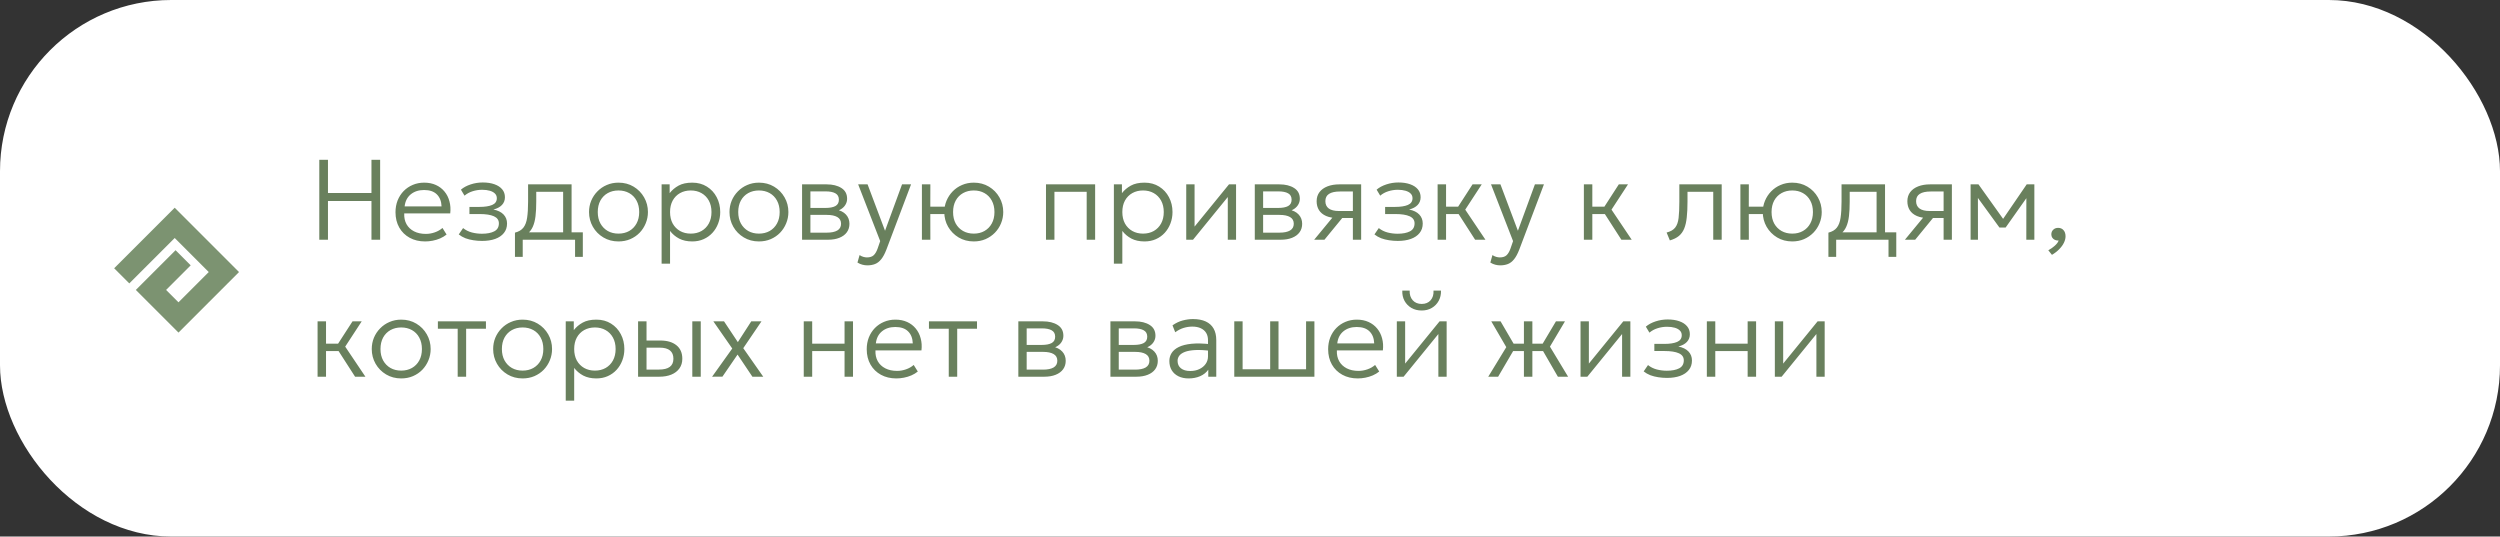 <?xml version="1.0" encoding="UTF-8"?> <svg xmlns="http://www.w3.org/2000/svg" width="438" height="94" viewBox="0 0 438 94" fill="none"><rect x="0" y="0" width="438" height="94" fill="#333333" stroke="none"/><rect width="438" height="94" rx="30" fill="white"></rect><path d="M55.94 42V28H57.46V33.81H65.08V28H66.6V42H65.08V35.22H57.46V42H55.94ZM74.481 42.3C73.461 42.3 72.561 42.087 71.781 41.66C71.001 41.233 70.391 40.637 69.951 39.87C69.511 39.097 69.291 38.2 69.291 37.18C69.291 36.44 69.415 35.753 69.661 35.12C69.915 34.487 70.268 33.937 70.721 33.47C71.181 33.003 71.715 32.643 72.321 32.39C72.935 32.13 73.601 32 74.321 32C75.088 32 75.771 32.137 76.371 32.41C76.971 32.683 77.471 33.063 77.871 33.55C78.278 34.037 78.568 34.61 78.741 35.27C78.921 35.923 78.968 36.63 78.881 37.39H70.821C70.788 38.11 70.921 38.74 71.221 39.28C71.521 39.813 71.961 40.23 72.541 40.53C73.121 40.83 73.811 40.98 74.611 40.98C75.138 40.98 75.658 40.89 76.171 40.71C76.691 40.53 77.141 40.273 77.521 39.94L78.241 41.09C77.915 41.357 77.538 41.583 77.111 41.77C76.691 41.95 76.255 42.083 75.801 42.17C75.355 42.257 74.915 42.3 74.481 42.3ZM70.891 36.16H77.361C77.328 35.26 77.051 34.557 76.531 34.05C76.018 33.543 75.275 33.29 74.301 33.29C73.361 33.29 72.581 33.543 71.961 34.05C71.348 34.557 70.991 35.26 70.891 36.16ZM84.464 42.21C83.93 42.21 83.417 42.17 82.924 42.09C82.437 42.017 81.977 41.9 81.544 41.74C81.117 41.573 80.727 41.35 80.374 41.07L81.134 39.96C81.58 40.32 82.094 40.577 82.674 40.73C83.254 40.877 83.837 40.95 84.424 40.95C85.337 40.95 86.06 40.81 86.594 40.53C87.134 40.25 87.404 39.783 87.404 39.13C87.404 38.563 87.114 38.15 86.534 37.89C85.954 37.63 85.12 37.5 84.034 37.5H82.244V36.25H84.004C84.944 36.25 85.684 36.137 86.224 35.91C86.77 35.677 87.044 35.283 87.044 34.73C87.044 34.403 86.937 34.133 86.724 33.92C86.51 33.7 86.21 33.533 85.824 33.42C85.437 33.307 84.987 33.25 84.474 33.25C83.894 33.25 83.334 33.337 82.794 33.51C82.26 33.677 81.79 33.933 81.384 34.28L80.754 33.23C81.2 32.843 81.767 32.537 82.454 32.31C83.14 32.083 83.847 31.97 84.574 31.97C85.36 31.97 86.044 32.073 86.624 32.28C87.21 32.487 87.664 32.783 87.984 33.17C88.304 33.55 88.464 34.013 88.464 34.56C88.464 35.093 88.29 35.543 87.944 35.91C87.597 36.277 87.097 36.543 86.444 36.71C87.224 36.863 87.817 37.153 88.224 37.58C88.63 38.007 88.834 38.533 88.834 39.16C88.834 39.813 88.65 40.367 88.284 40.82C87.924 41.273 87.414 41.62 86.754 41.86C86.1 42.093 85.337 42.21 84.464 42.21ZM98.661 42V33.6H93.951V35.32C93.951 36.293 93.907 37.147 93.821 37.88C93.734 38.607 93.574 39.227 93.341 39.74C93.107 40.253 92.777 40.673 92.351 41C91.924 41.32 91.374 41.557 90.701 41.71L90.221 40.76C90.874 40.593 91.364 40.303 91.691 39.89C92.024 39.47 92.244 38.89 92.351 38.15C92.464 37.41 92.521 36.467 92.521 35.32V32.3H100.141V42H98.661ZM90.221 45V40.76L91.351 40.9L91.571 40.7H102.111V45H100.751V42H91.581V45H90.221ZM108.358 42.3C107.371 42.3 106.488 42.067 105.708 41.6C104.928 41.133 104.314 40.51 103.868 39.73C103.421 38.943 103.198 38.083 103.198 37.15C103.198 36.45 103.324 35.79 103.578 35.17C103.838 34.55 104.201 34.003 104.668 33.53C105.134 33.05 105.681 32.677 106.308 32.41C106.934 32.137 107.618 32 108.358 32C109.351 32 110.234 32.233 111.008 32.7C111.788 33.167 112.401 33.793 112.848 34.58C113.294 35.36 113.518 36.217 113.518 37.15C113.518 37.843 113.388 38.503 113.128 39.13C112.874 39.75 112.518 40.3 112.058 40.78C111.598 41.253 111.051 41.627 110.418 41.9C109.791 42.167 109.104 42.3 108.358 42.3ZM108.358 40.93C109.064 40.93 109.691 40.777 110.238 40.47C110.784 40.157 111.211 39.72 111.518 39.16C111.831 38.593 111.988 37.923 111.988 37.15C111.988 36.377 111.831 35.707 111.518 35.14C111.211 34.573 110.784 34.137 110.238 33.83C109.691 33.523 109.064 33.37 108.358 33.37C107.651 33.37 107.024 33.523 106.478 33.83C105.931 34.137 105.501 34.573 105.188 35.14C104.881 35.707 104.728 36.377 104.728 37.15C104.728 37.923 104.884 38.593 105.198 39.16C105.511 39.72 105.938 40.157 106.478 40.47C107.024 40.777 107.651 40.93 108.358 40.93ZM115.913 46.2V32.3H117.323V33.84C117.737 33.307 118.257 32.867 118.883 32.52C119.51 32.173 120.313 32 121.293 32C122.26 32 123.11 32.23 123.843 32.69C124.583 33.15 125.157 33.77 125.563 34.55C125.977 35.33 126.183 36.197 126.183 37.15C126.183 37.857 126.063 38.523 125.823 39.15C125.59 39.77 125.257 40.317 124.823 40.79C124.39 41.263 123.873 41.633 123.273 41.9C122.673 42.167 122.01 42.3 121.283 42.3C120.39 42.3 119.623 42.133 118.983 41.8C118.343 41.46 117.813 41.013 117.393 40.46V46.2H115.913ZM121.023 40.93C121.73 40.93 122.357 40.777 122.903 40.47C123.45 40.157 123.877 39.72 124.183 39.16C124.497 38.593 124.653 37.923 124.653 37.15C124.653 36.377 124.497 35.707 124.183 35.14C123.87 34.573 123.44 34.137 122.893 33.83C122.353 33.523 121.73 33.37 121.023 33.37C120.317 33.37 119.69 33.523 119.143 33.83C118.597 34.137 118.167 34.573 117.853 35.14C117.547 35.707 117.393 36.377 117.393 37.15C117.393 37.923 117.547 38.593 117.853 39.16C118.167 39.72 118.597 40.157 119.143 40.47C119.69 40.777 120.317 40.93 121.023 40.93ZM132.967 42.3C131.98 42.3 131.097 42.067 130.317 41.6C129.537 41.133 128.924 40.51 128.477 39.73C128.03 38.943 127.807 38.083 127.807 37.15C127.807 36.45 127.934 35.79 128.187 35.17C128.447 34.55 128.81 34.003 129.277 33.53C129.744 33.05 130.29 32.677 130.917 32.41C131.544 32.137 132.227 32 132.967 32C133.96 32 134.844 32.233 135.617 32.7C136.397 33.167 137.01 33.793 137.457 34.58C137.904 35.36 138.127 36.217 138.127 37.15C138.127 37.843 137.997 38.503 137.737 39.13C137.484 39.75 137.127 40.3 136.667 40.78C136.207 41.253 135.66 41.627 135.027 41.9C134.4 42.167 133.714 42.3 132.967 42.3ZM132.967 40.93C133.674 40.93 134.3 40.777 134.847 40.47C135.394 40.157 135.82 39.72 136.127 39.16C136.44 38.593 136.597 37.923 136.597 37.15C136.597 36.377 136.44 35.707 136.127 35.14C135.82 34.573 135.394 34.137 134.847 33.83C134.3 33.523 133.674 33.37 132.967 33.37C132.26 33.37 131.634 33.523 131.087 33.83C130.54 34.137 130.11 34.573 129.797 35.14C129.49 35.707 129.337 36.377 129.337 37.15C129.337 37.923 129.494 38.593 129.807 39.16C130.12 39.72 130.547 40.157 131.087 40.47C131.634 40.777 132.26 40.93 132.967 40.93ZM140.523 42V32.3H144.823C145.883 32.3 146.746 32.513 147.413 32.94C148.079 33.36 148.413 33.987 148.413 34.82C148.413 35.167 148.333 35.487 148.173 35.78C148.019 36.073 147.796 36.327 147.503 36.54C147.209 36.753 146.856 36.913 146.443 37.02L146.413 36.7C147.206 36.847 147.806 37.143 148.213 37.59C148.619 38.03 148.823 38.57 148.823 39.21C148.823 39.783 148.669 40.28 148.363 40.7C148.063 41.113 147.629 41.433 147.063 41.66C146.503 41.887 145.839 42 145.073 42H140.523ZM141.983 40.76H144.863C145.656 40.76 146.269 40.633 146.703 40.38C147.136 40.12 147.353 39.727 147.353 39.2C147.353 38.673 147.136 38.283 146.703 38.03C146.269 37.777 145.656 37.65 144.863 37.65H141.713V36.43H144.643C145.383 36.43 145.956 36.32 146.363 36.1C146.769 35.873 146.973 35.503 146.973 34.99C146.973 34.47 146.769 34.097 146.363 33.87C145.963 33.643 145.389 33.53 144.643 33.53H141.983V40.76ZM151.968 46.49C151.681 46.49 151.395 46.453 151.108 46.38C150.828 46.313 150.535 46.187 150.228 46L150.598 44.69C150.798 44.83 151.015 44.933 151.248 45C151.488 45.067 151.695 45.1 151.868 45.1C152.401 45.1 152.805 44.97 153.078 44.71C153.351 44.45 153.581 44.053 153.768 43.52L154.208 42.24L150.348 32.3H151.998L155.058 40.43L158.038 32.3H159.618L155.308 43.7C155.021 44.447 154.715 45.02 154.388 45.42C154.061 45.827 153.698 46.107 153.298 46.26C152.898 46.413 152.455 46.49 151.968 46.49ZM161.519 42V32.3H162.999L162.989 36.21H166.399V37.51H162.989L162.999 42H161.519ZM170.609 42.3C169.616 42.3 168.729 42.067 167.949 41.6C167.176 41.133 166.562 40.51 166.109 39.73C165.662 38.943 165.439 38.083 165.439 37.15C165.439 36.45 165.569 35.79 165.829 35.17C166.089 34.55 166.449 34.003 166.909 33.53C167.376 33.05 167.922 32.677 168.549 32.41C169.176 32.137 169.862 32 170.609 32C171.596 32 172.479 32.233 173.259 32.7C174.039 33.167 174.652 33.793 175.099 34.58C175.546 35.36 175.769 36.217 175.769 37.15C175.769 37.843 175.639 38.503 175.379 39.13C175.126 39.75 174.766 40.3 174.299 40.78C173.832 41.253 173.286 41.627 172.659 41.9C172.032 42.167 171.349 42.3 170.609 42.3ZM170.609 40.93C171.316 40.93 171.939 40.777 172.479 40.47C173.026 40.157 173.452 39.72 173.759 39.16C174.072 38.593 174.229 37.923 174.229 37.15C174.229 36.377 174.072 35.707 173.759 35.14C173.452 34.573 173.026 34.137 172.479 33.83C171.939 33.523 171.316 33.37 170.609 33.37C169.902 33.37 169.276 33.523 168.729 33.83C168.182 34.137 167.752 34.573 167.439 35.14C167.132 35.707 166.979 36.377 166.979 37.15C166.979 37.923 167.132 38.593 167.439 39.16C167.752 39.72 168.182 40.157 168.729 40.47C169.276 40.777 169.902 40.93 170.609 40.93ZM183.257 42V32.3H191.867V42H190.387V33.6H184.737V42H183.257ZM195.152 46.2V32.3H196.562V33.84C196.975 33.307 197.495 32.867 198.122 32.52C198.748 32.173 199.552 32 200.532 32C201.498 32 202.348 32.23 203.082 32.69C203.822 33.15 204.395 33.77 204.802 34.55C205.215 35.33 205.422 36.197 205.422 37.15C205.422 37.857 205.302 38.523 205.062 39.15C204.828 39.77 204.495 40.317 204.062 40.79C203.628 41.263 203.112 41.633 202.512 41.9C201.912 42.167 201.248 42.3 200.522 42.3C199.628 42.3 198.862 42.133 198.222 41.8C197.582 41.46 197.052 41.013 196.632 40.46V46.2H195.152ZM200.262 40.93C200.968 40.93 201.595 40.777 202.142 40.47C202.688 40.157 203.115 39.72 203.422 39.16C203.735 38.593 203.892 37.923 203.892 37.15C203.892 36.377 203.735 35.707 203.422 35.14C203.108 34.573 202.678 34.137 202.132 33.83C201.592 33.523 200.968 33.37 200.262 33.37C199.555 33.37 198.928 33.523 198.382 33.83C197.835 34.137 197.405 34.573 197.092 35.14C196.785 35.707 196.632 36.377 196.632 37.15C196.632 37.923 196.785 38.593 197.092 39.16C197.405 39.72 197.835 40.157 198.382 40.47C198.928 40.777 199.555 40.93 200.262 40.93ZM207.828 42V32.3H209.288V39.7L215.318 32.3H216.558V42H215.108V34.52L209.018 42H207.828ZM219.839 42V32.3H224.139C225.199 32.3 226.063 32.513 226.729 32.94C227.396 33.36 227.729 33.987 227.729 34.82C227.729 35.167 227.649 35.487 227.489 35.78C227.336 36.073 227.113 36.327 226.819 36.54C226.526 36.753 226.173 36.913 225.759 37.02L225.729 36.7C226.523 36.847 227.123 37.143 227.529 37.59C227.936 38.03 228.139 38.57 228.139 39.21C228.139 39.783 227.986 40.28 227.679 40.7C227.379 41.113 226.946 41.433 226.379 41.66C225.819 41.887 225.156 42 224.389 42H219.839ZM221.299 40.76H224.179C224.973 40.76 225.586 40.633 226.019 40.38C226.453 40.12 226.669 39.727 226.669 39.2C226.669 38.673 226.453 38.283 226.019 38.03C225.586 37.777 224.973 37.65 224.179 37.65H221.029V36.43H223.959C224.699 36.43 225.273 36.32 225.679 36.1C226.086 35.873 226.289 35.503 226.289 34.99C226.289 34.47 226.086 34.097 225.679 33.87C225.279 33.643 224.706 33.53 223.959 33.53H221.299V40.76ZM230.244 42L234.234 37.16L234.444 38.2C233.598 38.207 232.894 38.087 232.334 37.84C231.774 37.593 231.358 37.25 231.084 36.81C230.811 36.37 230.674 35.853 230.674 35.26C230.674 34.633 230.841 34.1 231.174 33.66C231.508 33.22 231.974 32.883 232.574 32.65C233.174 32.417 233.871 32.3 234.664 32.3H238.474V42H237.024V33.55H234.764C233.911 33.55 233.271 33.69 232.844 33.97C232.418 34.243 232.204 34.667 232.204 35.24C232.204 35.807 232.404 36.237 232.804 36.53C233.204 36.823 233.798 36.97 234.584 36.97H237.284V38.19H235.164L232.044 42H230.244ZM244.893 42.21C244.36 42.21 243.847 42.17 243.353 42.09C242.867 42.017 242.407 41.9 241.973 41.74C241.547 41.573 241.157 41.35 240.803 41.07L241.563 39.96C242.01 40.32 242.523 40.577 243.103 40.73C243.683 40.877 244.267 40.95 244.853 40.95C245.767 40.95 246.49 40.81 247.023 40.53C247.563 40.25 247.833 39.783 247.833 39.13C247.833 38.563 247.543 38.15 246.963 37.89C246.383 37.63 245.55 37.5 244.463 37.5H242.673V36.25H244.433C245.373 36.25 246.113 36.137 246.653 35.91C247.2 35.677 247.473 35.283 247.473 34.73C247.473 34.403 247.367 34.133 247.153 33.92C246.94 33.7 246.64 33.533 246.253 33.42C245.867 33.307 245.417 33.25 244.903 33.25C244.323 33.25 243.763 33.337 243.223 33.51C242.69 33.677 242.22 33.933 241.813 34.28L241.183 33.23C241.63 32.843 242.197 32.537 242.883 32.31C243.57 32.083 244.277 31.97 245.003 31.97C245.79 31.97 246.473 32.073 247.053 32.28C247.64 32.487 248.093 32.783 248.413 33.17C248.733 33.55 248.893 34.013 248.893 34.56C248.893 35.093 248.72 35.543 248.373 35.91C248.027 36.277 247.527 36.543 246.873 36.71C247.653 36.863 248.247 37.153 248.653 37.58C249.06 38.007 249.263 38.533 249.263 39.16C249.263 39.813 249.08 40.367 248.713 40.82C248.353 41.273 247.843 41.62 247.183 41.86C246.53 42.093 245.767 42.21 244.893 42.21ZM258.44 42L255.09 36.79L257.99 32.3H259.6L256.71 36.73L260.25 42H258.44ZM251.87 42V32.3H253.35V36.21H256.24V37.51H253.35V42H251.87ZM262.847 46.49C262.56 46.49 262.274 46.453 261.987 46.38C261.707 46.313 261.414 46.187 261.107 46L261.477 44.69C261.677 44.83 261.894 44.933 262.127 45C262.367 45.067 262.574 45.1 262.747 45.1C263.28 45.1 263.684 44.97 263.957 44.71C264.23 44.45 264.46 44.053 264.647 43.52L265.087 42.24L261.227 32.3H262.877L265.937 40.43L268.917 32.3H270.497L266.187 43.7C265.9 44.447 265.594 45.02 265.267 45.42C264.94 45.827 264.577 46.107 264.177 46.26C263.777 46.413 263.334 46.49 262.847 46.49ZM284.065 42L280.715 36.79L283.615 32.3H285.225L282.335 36.73L285.875 42H284.065ZM277.495 42V32.3H278.975V36.21H281.865V37.51H278.975V42H277.495ZM292.56 42.12L291.99 40.74C292.67 40.567 293.166 40.283 293.48 39.89C293.8 39.49 294.003 38.923 294.09 38.19C294.176 37.457 294.22 36.5 294.22 35.32V32.3H301.64V42H300.16V33.6H295.65V35.32C295.65 36.393 295.606 37.317 295.52 38.09C295.44 38.863 295.29 39.517 295.07 40.05C294.85 40.583 294.536 41.017 294.13 41.35C293.73 41.677 293.206 41.933 292.56 42.12ZM304.917 42V32.3H306.397L306.387 36.21H309.797V37.51H306.387L306.397 42H304.917ZM314.007 42.3C313.014 42.3 312.127 42.067 311.347 41.6C310.574 41.133 309.961 40.51 309.507 39.73C309.061 38.943 308.837 38.083 308.837 37.15C308.837 36.45 308.967 35.79 309.227 35.17C309.487 34.55 309.847 34.003 310.307 33.53C310.774 33.05 311.321 32.677 311.947 32.41C312.574 32.137 313.261 32 314.007 32C314.994 32 315.877 32.233 316.657 32.7C317.437 33.167 318.051 33.793 318.497 34.58C318.944 35.36 319.167 36.217 319.167 37.15C319.167 37.843 319.037 38.503 318.777 39.13C318.524 39.75 318.164 40.3 317.697 40.78C317.231 41.253 316.684 41.627 316.057 41.9C315.431 42.167 314.747 42.3 314.007 42.3ZM314.007 40.93C314.714 40.93 315.337 40.777 315.877 40.47C316.424 40.157 316.851 39.72 317.157 39.16C317.471 38.593 317.627 37.923 317.627 37.15C317.627 36.377 317.471 35.707 317.157 35.14C316.851 34.573 316.424 34.137 315.877 33.83C315.337 33.523 314.714 33.37 314.007 33.37C313.301 33.37 312.674 33.523 312.127 33.83C311.581 34.137 311.151 34.573 310.837 35.14C310.531 35.707 310.377 36.377 310.377 37.15C310.377 37.923 310.531 38.593 310.837 39.16C311.151 39.72 311.581 40.157 312.127 40.47C312.674 40.777 313.301 40.93 314.007 40.93ZM328.778 42V33.6H324.068V35.32C324.068 36.293 324.025 37.147 323.938 37.88C323.851 38.607 323.691 39.227 323.458 39.74C323.225 40.253 322.895 40.673 322.468 41C322.041 41.32 321.491 41.557 320.818 41.71L320.338 40.76C320.991 40.593 321.481 40.303 321.808 39.89C322.141 39.47 322.361 38.89 322.468 38.15C322.581 37.41 322.638 36.467 322.638 35.32V32.3H330.258V42H328.778ZM320.338 45V40.76L321.468 40.9L321.688 40.7H332.228V45H330.868V42H321.698V45H320.338ZM333.74 42L337.73 37.16L337.94 38.2C337.094 38.207 336.39 38.087 335.83 37.84C335.27 37.593 334.854 37.25 334.58 36.81C334.307 36.37 334.17 35.853 334.17 35.26C334.17 34.633 334.337 34.1 334.67 33.66C335.004 33.22 335.47 32.883 336.07 32.65C336.67 32.417 337.367 32.3 338.16 32.3H341.97V42H340.52V33.55H338.26C337.407 33.55 336.767 33.69 336.34 33.97C335.914 34.243 335.7 34.667 335.7 35.24C335.7 35.807 335.9 36.237 336.3 36.53C336.7 36.823 337.294 36.97 338.08 36.97H340.78V38.19H338.66L335.54 42H333.74ZM345.249 42V32.3H346.569H346.629L351.269 38.8L350.619 38.82L355.079 32.3H356.419V42H355.009L355.019 34.21L355.289 34.34L351.389 39.86H350.299L346.269 34.32L346.529 34.2L346.539 42H345.249ZM359.503 44.65L358.863 43.85C359.303 43.61 359.689 43.337 360.023 43.03C360.363 42.723 360.579 42.427 360.673 42.14C360.433 42.153 360.216 42.117 360.023 42.03C359.829 41.943 359.676 41.817 359.563 41.65C359.449 41.483 359.393 41.287 359.393 41.06C359.393 40.733 359.503 40.463 359.723 40.25C359.949 40.03 360.236 39.92 360.583 39.92C360.976 39.92 361.289 40.053 361.523 40.32C361.763 40.58 361.883 40.943 361.883 41.41C361.883 41.77 361.789 42.14 361.603 42.52C361.423 42.9 361.156 43.27 360.803 43.63C360.456 43.997 360.023 44.337 359.503 44.65ZM62.21 66L58.86 60.79L61.76 56.3H63.37L60.48 60.73L64.02 66H62.21ZM55.64 66V56.3H57.12V60.21H60.01V61.51H57.12V66H55.64ZM70.291 66.3C69.304 66.3 68.421 66.067 67.641 65.6C66.861 65.133 66.248 64.51 65.801 63.73C65.354 62.943 65.131 62.083 65.131 61.15C65.131 60.45 65.258 59.79 65.511 59.17C65.771 58.55 66.134 58.003 66.601 57.53C67.068 57.05 67.614 56.677 68.241 56.41C68.868 56.137 69.551 56 70.291 56C71.284 56 72.168 56.233 72.941 56.7C73.721 57.167 74.334 57.793 74.781 58.58C75.228 59.36 75.451 60.217 75.451 61.15C75.451 61.843 75.321 62.503 75.061 63.13C74.808 63.75 74.451 64.3 73.991 64.78C73.531 65.253 72.984 65.627 72.351 65.9C71.724 66.167 71.038 66.3 70.291 66.3ZM70.291 64.93C70.998 64.93 71.624 64.777 72.171 64.47C72.718 64.157 73.144 63.72 73.451 63.16C73.764 62.593 73.921 61.923 73.921 61.15C73.921 60.377 73.764 59.707 73.451 59.14C73.144 58.573 72.718 58.137 72.171 57.83C71.624 57.523 70.998 57.37 70.291 57.37C69.584 57.37 68.958 57.523 68.411 57.83C67.864 58.137 67.434 58.573 67.121 59.14C66.814 59.707 66.661 60.377 66.661 61.15C66.661 61.923 66.818 62.593 67.131 63.16C67.444 63.72 67.871 64.157 68.411 64.47C68.958 64.777 69.584 64.93 70.291 64.93ZM80.187 66V57.6H76.717V56.3H85.137V57.6H81.667V66H80.187ZM91.561 66.3C90.574 66.3 89.691 66.067 88.911 65.6C88.131 65.133 87.517 64.51 87.071 63.73C86.624 62.943 86.401 62.083 86.401 61.15C86.401 60.45 86.527 59.79 86.781 59.17C87.041 58.55 87.404 58.003 87.871 57.53C88.337 57.05 88.884 56.677 89.511 56.41C90.137 56.137 90.821 56 91.561 56C92.554 56 93.437 56.233 94.211 56.7C94.991 57.167 95.604 57.793 96.051 58.58C96.497 59.36 96.721 60.217 96.721 61.15C96.721 61.843 96.591 62.503 96.331 63.13C96.077 63.75 95.721 64.3 95.261 64.78C94.801 65.253 94.254 65.627 93.621 65.9C92.994 66.167 92.307 66.3 91.561 66.3ZM91.561 64.93C92.267 64.93 92.894 64.777 93.441 64.47C93.987 64.157 94.414 63.72 94.721 63.16C95.034 62.593 95.191 61.923 95.191 61.15C95.191 60.377 95.034 59.707 94.721 59.14C94.414 58.573 93.987 58.137 93.441 57.83C92.894 57.523 92.267 57.37 91.561 57.37C90.854 57.37 90.227 57.523 89.681 57.83C89.134 58.137 88.704 58.573 88.391 59.14C88.084 59.707 87.931 60.377 87.931 61.15C87.931 61.923 88.087 62.593 88.401 63.16C88.714 63.72 89.141 64.157 89.681 64.47C90.227 64.777 90.854 64.93 91.561 64.93ZM99.117 70.2V56.3H100.527V57.84C100.94 57.307 101.46 56.867 102.087 56.52C102.713 56.173 103.517 56 104.497 56C105.463 56 106.313 56.23 107.047 56.69C107.787 57.15 108.36 57.77 108.767 58.55C109.18 59.33 109.387 60.197 109.387 61.15C109.387 61.857 109.267 62.523 109.027 63.15C108.793 63.77 108.46 64.317 108.027 64.79C107.593 65.263 107.077 65.633 106.477 65.9C105.877 66.167 105.213 66.3 104.487 66.3C103.593 66.3 102.827 66.133 102.187 65.8C101.547 65.46 101.017 65.013 100.597 64.46V70.2H99.117ZM104.227 64.93C104.933 64.93 105.56 64.777 106.107 64.47C106.653 64.157 107.08 63.72 107.387 63.16C107.7 62.593 107.857 61.923 107.857 61.15C107.857 60.377 107.7 59.707 107.387 59.14C107.073 58.573 106.643 58.137 106.097 57.83C105.557 57.523 104.933 57.37 104.227 57.37C103.52 57.37 102.893 57.523 102.347 57.83C101.8 58.137 101.37 58.573 101.057 59.14C100.75 59.707 100.597 60.377 100.597 61.15C100.597 61.923 100.75 62.593 101.057 63.16C101.37 63.72 101.8 64.157 102.347 64.47C102.893 64.777 103.52 64.93 104.227 64.93ZM111.792 66V56.3H113.272V64.75H115.422C116.282 64.75 116.922 64.593 117.342 64.28C117.769 63.967 117.982 63.49 117.982 62.85C117.982 62.21 117.782 61.727 117.382 61.4C116.982 61.073 116.386 60.91 115.592 60.91H113.002V59.66H115.692C116.886 59.66 117.826 59.937 118.512 60.49C119.199 61.043 119.542 61.83 119.542 62.85C119.542 63.51 119.372 64.077 119.032 64.55C118.699 65.017 118.229 65.377 117.622 65.63C117.016 65.877 116.312 66 115.512 66H111.792ZM121.292 66V56.3H122.772V66H121.292ZM124.76 66L128.29 61.06L124.98 56.3H126.85L129.27 59.94L131.62 56.3H133.41L130.22 61L133.72 66H131.82L129.22 62.12L126.57 65.99L124.76 66ZM140.816 66V56.3H142.296V60.21H147.966V56.3H149.446V66H147.966V61.51H142.296V66H140.816ZM157.04 66.3C156.02 66.3 155.12 66.087 154.34 65.66C153.56 65.233 152.95 64.637 152.51 63.87C152.07 63.097 151.85 62.2 151.85 61.18C151.85 60.44 151.973 59.753 152.22 59.12C152.473 58.487 152.827 57.937 153.28 57.47C153.74 57.003 154.273 56.643 154.88 56.39C155.493 56.13 156.16 56 156.88 56C157.647 56 158.33 56.137 158.93 56.41C159.53 56.683 160.03 57.063 160.43 57.55C160.837 58.037 161.127 58.61 161.3 59.27C161.48 59.923 161.527 60.63 161.44 61.39H153.38C153.347 62.11 153.48 62.74 153.78 63.28C154.08 63.813 154.52 64.23 155.1 64.53C155.68 64.83 156.37 64.98 157.17 64.98C157.697 64.98 158.217 64.89 158.73 64.71C159.25 64.53 159.7 64.273 160.08 63.94L160.8 65.09C160.473 65.357 160.097 65.583 159.67 65.77C159.25 65.95 158.813 66.083 158.36 66.17C157.913 66.257 157.473 66.3 157.04 66.3ZM153.45 60.16H159.92C159.887 59.26 159.61 58.557 159.09 58.05C158.577 57.543 157.833 57.29 156.86 57.29C155.92 57.29 155.14 57.543 154.52 58.05C153.907 58.557 153.55 59.26 153.45 60.16ZM166.222 66V57.6H162.752V56.3H171.172V57.6H167.702V66H166.222ZM178.413 66V56.3H182.713C183.773 56.3 184.637 56.513 185.303 56.94C185.97 57.36 186.303 57.987 186.303 58.82C186.303 59.167 186.223 59.487 186.063 59.78C185.91 60.073 185.687 60.327 185.393 60.54C185.1 60.753 184.747 60.913 184.333 61.02L184.303 60.7C185.097 60.847 185.697 61.143 186.103 61.59C186.51 62.03 186.713 62.57 186.713 63.21C186.713 63.783 186.56 64.28 186.253 64.7C185.953 65.113 185.52 65.433 184.953 65.66C184.393 65.887 183.73 66 182.963 66H178.413ZM179.873 64.76H182.753C183.547 64.76 184.16 64.633 184.593 64.38C185.027 64.12 185.243 63.727 185.243 63.2C185.243 62.673 185.027 62.283 184.593 62.03C184.16 61.777 183.547 61.65 182.753 61.65H179.603V60.43H182.533C183.273 60.43 183.847 60.32 184.253 60.1C184.66 59.873 184.863 59.503 184.863 58.99C184.863 58.47 184.66 58.097 184.253 57.87C183.853 57.643 183.28 57.53 182.533 57.53H179.873V64.76ZM194.546 66V56.3H198.846C199.906 56.3 200.77 56.513 201.436 56.94C202.103 57.36 202.436 57.987 202.436 58.82C202.436 59.167 202.356 59.487 202.196 59.78C202.043 60.073 201.82 60.327 201.526 60.54C201.233 60.753 200.88 60.913 200.466 61.02L200.436 60.7C201.23 60.847 201.83 61.143 202.236 61.59C202.643 62.03 202.846 62.57 202.846 63.21C202.846 63.783 202.693 64.28 202.386 64.7C202.086 65.113 201.653 65.433 201.086 65.66C200.526 65.887 199.863 66 199.096 66H194.546ZM196.006 64.76H198.886C199.68 64.76 200.293 64.633 200.726 64.38C201.16 64.12 201.376 63.727 201.376 63.2C201.376 62.673 201.16 62.283 200.726 62.03C200.293 61.777 199.68 61.65 198.886 61.65H195.736V60.43H198.666C199.406 60.43 199.98 60.32 200.386 60.1C200.793 59.873 200.996 59.503 200.996 58.99C200.996 58.47 200.793 58.097 200.386 57.87C199.986 57.643 199.413 57.53 198.666 57.53H196.006V64.76ZM208.251 66.3C207.558 66.3 206.958 66.173 206.451 65.92C205.945 65.667 205.555 65.313 205.281 64.86C205.008 64.4 204.871 63.863 204.871 63.25C204.871 62.743 205.001 62.28 205.261 61.86C205.528 61.433 205.945 61.08 206.511 60.8C207.085 60.513 207.831 60.323 208.751 60.23C209.671 60.137 210.791 60.163 212.111 60.31L212.161 61.48C211.075 61.34 210.155 61.29 209.401 61.33C208.655 61.37 208.055 61.477 207.601 61.65C207.148 61.823 206.818 62.047 206.611 62.32C206.411 62.593 206.311 62.893 206.311 63.22C206.311 63.78 206.508 64.217 206.901 64.53C207.295 64.843 207.841 65 208.541 65C209.128 65 209.655 64.89 210.121 64.67C210.588 64.45 210.958 64.147 211.231 63.76C211.505 63.373 211.641 62.93 211.641 62.43V59.6C211.641 59.107 211.535 58.683 211.321 58.33C211.108 57.977 210.795 57.703 210.381 57.51C209.975 57.317 209.478 57.22 208.891 57.22C208.385 57.22 207.878 57.297 207.371 57.45C206.871 57.603 206.381 57.857 205.901 58.21L205.421 57C206.008 56.587 206.611 56.3 207.231 56.14C207.851 55.98 208.441 55.9 209.001 55.9C209.888 55.9 210.635 56.04 211.241 56.32C211.848 56.6 212.308 57.013 212.621 57.56C212.935 58.107 213.091 58.783 213.091 59.59V66H211.691V64.77C211.345 65.263 210.868 65.643 210.261 65.91C209.655 66.17 208.985 66.3 208.251 66.3ZM216.245 66V56.3H217.705V64.7H222.535V56.3H223.995V64.7H228.825V56.3H230.285V66H216.245ZM237.88 66.3C236.86 66.3 235.96 66.087 235.18 65.66C234.4 65.233 233.79 64.637 233.35 63.87C232.91 63.097 232.69 62.2 232.69 61.18C232.69 60.44 232.813 59.753 233.06 59.12C233.313 58.487 233.666 57.937 234.12 57.47C234.58 57.003 235.113 56.643 235.72 56.39C236.333 56.13 237 56 237.72 56C238.486 56 239.17 56.137 239.77 56.41C240.37 56.683 240.87 57.063 241.27 57.55C241.676 58.037 241.966 58.61 242.14 59.27C242.32 59.923 242.366 60.63 242.28 61.39H234.22C234.186 62.11 234.32 62.74 234.62 63.28C234.92 63.813 235.36 64.23 235.94 64.53C236.52 64.83 237.21 64.98 238.01 64.98C238.536 64.98 239.056 64.89 239.57 64.71C240.09 64.53 240.54 64.273 240.92 63.94L241.64 65.09C241.313 65.357 240.936 65.583 240.51 65.77C240.09 65.95 239.653 66.083 239.2 66.17C238.753 66.257 238.313 66.3 237.88 66.3ZM234.29 60.16H240.76C240.726 59.26 240.45 58.557 239.93 58.05C239.416 57.543 238.673 57.29 237.7 57.29C236.76 57.29 235.98 57.543 235.36 58.05C234.746 58.557 234.39 59.26 234.29 60.16ZM244.722 66V56.3H246.182V63.7L252.212 56.3H253.452V66H252.002V58.52L245.912 66H244.722ZM249.082 54.4C248.402 54.4 247.802 54.25 247.282 53.95C246.762 53.643 246.359 53.23 246.072 52.71C245.785 52.183 245.655 51.583 245.682 50.91H246.972C246.945 51.61 247.125 52.177 247.512 52.61C247.899 53.037 248.422 53.25 249.082 53.25C249.742 53.25 250.262 53.037 250.642 52.61C251.022 52.177 251.192 51.61 251.152 50.91H252.462C252.482 51.577 252.349 52.173 252.062 52.7C251.775 53.227 251.372 53.643 250.852 53.95C250.339 54.25 249.749 54.4 249.082 54.4ZM266.991 66V61.51H264.371V60.21H266.991V56.3H268.471V60.21H271.081V61.51H268.471V66H266.991ZM260.741 66L263.901 60.82L261.271 56.3H262.901L265.521 60.79L262.471 66H260.741ZM272.941 66L269.931 60.79L272.601 56.3H274.181L271.551 60.73L274.731 66H272.941ZM276.91 66V56.3H278.37V63.7L284.4 56.3H285.64V66H284.19V58.52L278.1 66H276.91ZM292.061 66.21C291.528 66.21 291.015 66.17 290.521 66.09C290.035 66.017 289.575 65.9 289.141 65.74C288.715 65.573 288.325 65.35 287.971 65.07L288.731 63.96C289.178 64.32 289.691 64.577 290.271 64.73C290.851 64.877 291.435 64.95 292.021 64.95C292.935 64.95 293.658 64.81 294.191 64.53C294.731 64.25 295.001 63.783 295.001 63.13C295.001 62.563 294.711 62.15 294.131 61.89C293.551 61.63 292.718 61.5 291.631 61.5H289.841V60.25H291.601C292.541 60.25 293.281 60.137 293.821 59.91C294.368 59.677 294.641 59.283 294.641 58.73C294.641 58.403 294.535 58.133 294.321 57.92C294.108 57.7 293.808 57.533 293.421 57.42C293.035 57.307 292.585 57.25 292.071 57.25C291.491 57.25 290.931 57.337 290.391 57.51C289.858 57.677 289.388 57.933 288.981 58.28L288.351 57.23C288.798 56.843 289.365 56.537 290.051 56.31C290.738 56.083 291.445 55.97 292.171 55.97C292.958 55.97 293.641 56.073 294.221 56.28C294.808 56.487 295.261 56.783 295.581 57.17C295.901 57.55 296.061 58.013 296.061 58.56C296.061 59.093 295.888 59.543 295.541 59.91C295.195 60.277 294.695 60.543 294.041 60.71C294.821 60.863 295.415 61.153 295.821 61.58C296.228 62.007 296.431 62.533 296.431 63.16C296.431 63.813 296.248 64.367 295.881 64.82C295.521 65.273 295.011 65.62 294.351 65.86C293.698 66.093 292.935 66.21 292.061 66.21ZM299.038 66V56.3H300.518V60.21H306.188V56.3H307.668V66H306.188V61.51H300.518V66H299.038ZM310.953 66V56.3H312.413V63.7L318.443 56.3H319.683V66H318.233V58.52L312.143 66H310.953Z" fill="#69805D"></path><path fill-rule="evenodd" clip-rule="evenodd" d="M30.607 41.697L22.652 49.652L20 47L30.607 36.393L41.876 47.663L31.27 58.27L23.797 50.797L30.757 43.836L33.409 46.488L29.1 50.797L31.27 52.966L36.573 47.663L30.607 41.697Z" fill="#7C9371"></path></svg> 